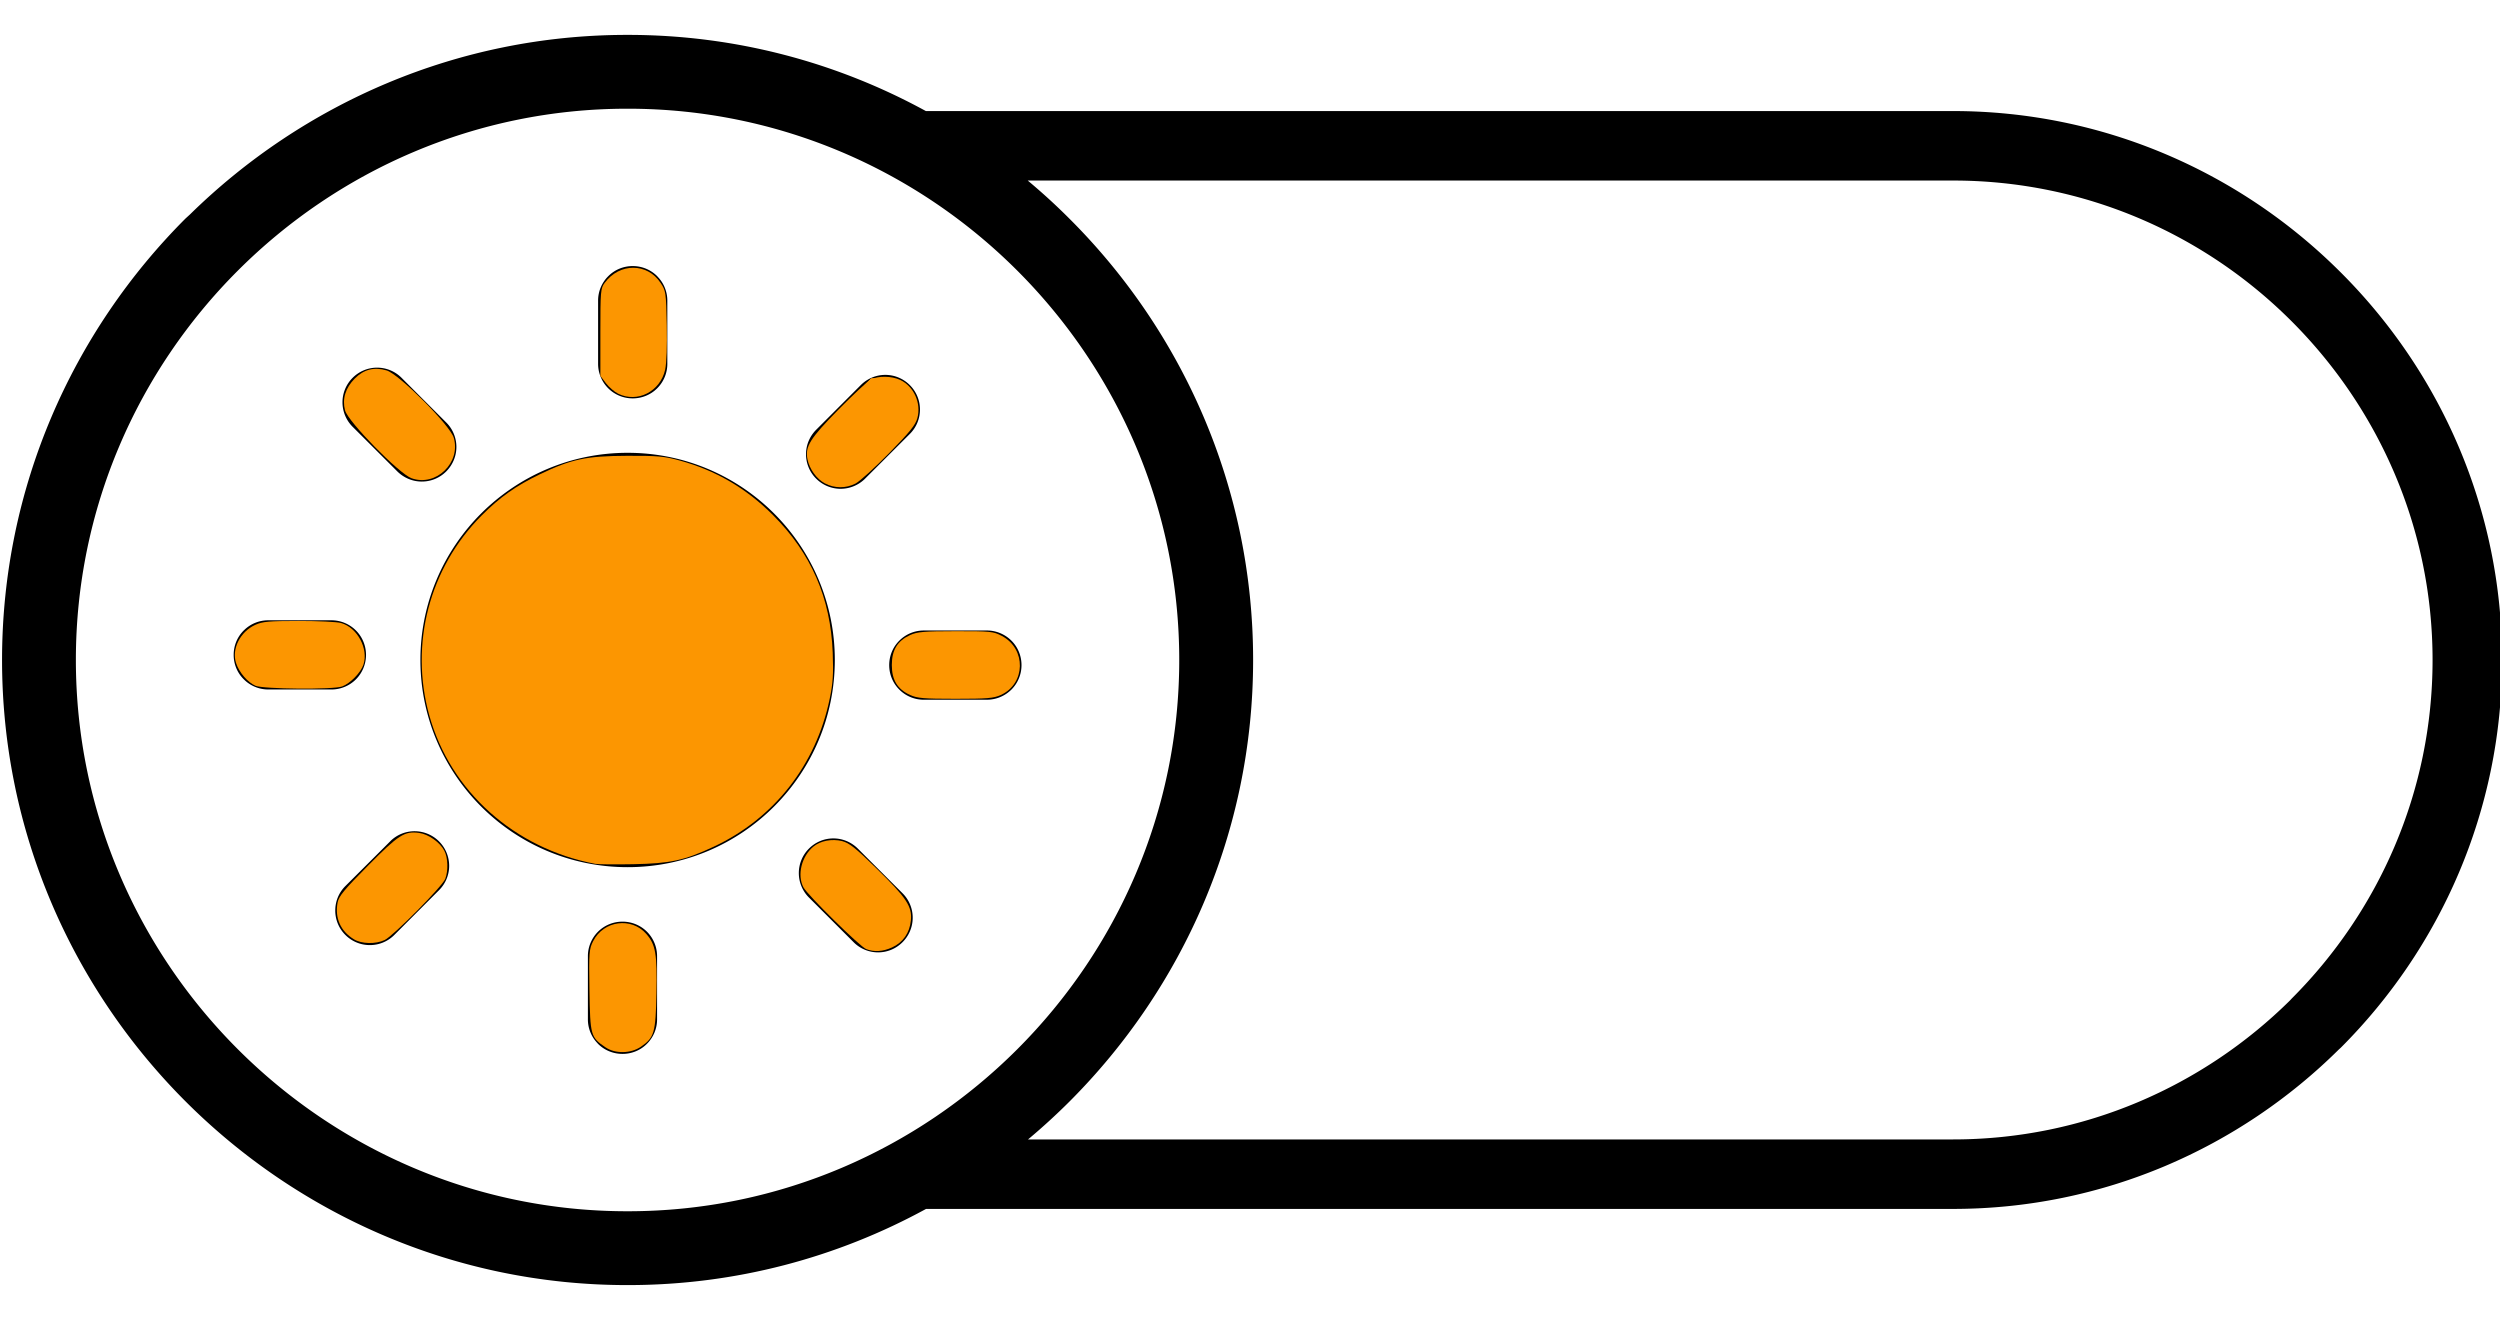 <?xml version="1.0" encoding="UTF-8" standalone="no"?>
<svg
   shape-rendering="geometricPrecision"
   text-rendering="geometricPrecision"
   image-rendering="optimizeQuality"
   fill-rule="evenodd"
   clip-rule="evenodd"
   viewBox="0 0 512 270"
   version="1.1"
   id="svg4"
   sodipodi:docname="light-mode-toggle.svg"
   width="512"
   height="270"
   inkscape:version="1.1 (c68e22c387, 2021-05-23)"
   xmlns:inkscape="http://www.inkscape.org/namespaces/inkscape"
   xmlns:sodipodi="http://sodipodi.sourceforge.net/DTD/sodipodi-0.dtd"
   xmlns="http://www.w3.org/2000/svg"
   xmlns:svg="http://www.w3.org/2000/svg">
  <defs
     id="defs8">
    <linearGradient
       id="linearGradient3888"
       inkscape:swatch="solid">
      <stop
         style="stop-color:#000000;stop-opacity:1;"
         offset="0"
         id="stop3886" />
    </linearGradient>
  </defs>
  <sodipodi:namedview
     id="namedview6"
     pagecolor="#ffffff"
     bordercolor="#666666"
     borderopacity="1.0"
     inkscape:pageshadow="2"
     inkscape:pageopacity="0.0"
     inkscape:pagecheckerboard="0"
     showgrid="false"
     inkscape:zoom="2.3789062"
     inkscape:cx="255.78982"
     inkscape:cy="128.21018"
     inkscape:window-width="2560"
     inkscape:window-height="1363"
     inkscape:window-x="0"
     inkscape:window-y="0"
     inkscape:window-maximized="1"
     inkscape:current-layer="svg4" />
  <path
     d="m 128.44,7.146 h 0.18 c 22.03,0 42.83,5.66 61,15.6 h 210.38 c 30.89,0 59,12.65 79.38,33.04 20.39,20.35 33.04,48.46 33.04,79.38 0,30.92 -12.66,59.03 -33.02,79.4 l -0.42,0.38 c -20.34,20.15 -48.29,32.64 -78.98,32.64 h -210.34 c -18.17,9.93 -38.98,15.6 -61.04,15.6 h -0.18 c -35.2,0 -67.22,-14.41 -90.42,-37.6 -23.19,-23.19 -37.6,-55.2 -37.6,-90.42 0,-35.22 14.4,-67.24 37.59,-90.43 l 0.91,-0.83 c 23.15,-22.71 54.79,-36.76 89.52,-36.76 z m -5.95,54.42 c 0,-1.95 0.8,-3.73 2.08,-5 2.74,-2.77 7.27,-2.76 10.02,-0.01 l 0.14,0.16 a 7.042,7.042 0 0 1 1.94,4.85 v 12.95 c 0,1.95 -0.8,3.73 -2.08,5.01 -2.75,2.75 -7.27,2.75 -10.02,0 a 7.084,7.084 0 0 1 -2.08,-5.01 z m 6.05,31.17 c 11.72,0 22.32,4.75 30,12.43 7.67,7.68 12.43,18.29 12.43,30 0,11.72 -4.75,22.32 -12.43,30 -7.68,7.68 -18.28,12.43 -30,12.43 -11.72,0 -22.32,-4.75 -30.01,-12.43 -7.67,-7.68 -12.43,-18.28 -12.43,-30 0,-11.72 4.76,-22.32 12.43,-30 7.69,-7.67 18.3,-12.43 30.01,-12.43 z m -56.33,-5.34 a 7.114,7.114 0 0 1 -2.07,-5.01 c 0,-3.9 3.18,-7.09 7.09,-7.09 1.81,0 3.62,0.69 5,2.07 l 9.16,9.16 a 7.065,7.065 0 0 1 2.08,5.01 c 0,1.8 -0.7,3.62 -2.08,5.01 a 7.057,7.057 0 0 1 -5.01,2.08 c -1.8,0 -3.61,-0.7 -5,-2.07 z m -17.28,53.81 c -1.95,0 -3.73,-0.8 -5,-2.08 -2.77,-2.74 -2.76,-7.27 -0.01,-10.01 l 0.15,-0.14 a 7.04,7.04 0 0 1 4.86,-1.94 h 12.94 a 7.082,7.082 0 0 1 7.09,7.09 c 0,1.95 -0.8,3.73 -2.07,5.01 a 7.099,7.099 0 0 1 -5.02,2.07 z m 25.82,50.28 a 7.049,7.049 0 0 1 -5,2.07 c -3.91,0 -7.09,-3.16 -7.09,-7.08 0,-1.81 0.68,-3.62 2.07,-5.01 l 9.31,-9.29 a 7.02,7.02 0 0 1 4.86,-1.94 7.09,7.09 0 0 1 7.09,7.09 c 0,1.79 -0.69,3.6 -2.08,4.99 z m 53.82,17.29 c 0,1.94 -0.8,3.73 -2.08,5 -2.74,2.76 -7.27,2.75 -10.02,0 l -0.13,-0.15 a 7.033,7.033 0 0 1 -1.94,-4.85 v -12.95 c 0,-1.96 0.8,-3.73 2.07,-5.01 2.76,-2.75 7.27,-2.75 10.03,0 a 7.1,7.1 0 0 1 2.07,5.01 z m 50.28,-25.83 a 7.055,7.055 0 0 1 2.07,5.01 c 0,3.89 -3.18,7.09 -7.08,7.09 -1.81,0 -3.63,-0.69 -5.01,-2.07 l -9.16,-9.16 a 7.095,7.095 0 0 1 -2.07,-5.02 c 0,-3.9 3.18,-7.09 7.08,-7.09 1.8,0 3.61,0.7 5,2.08 z m 17.29,-53.82 c 1.93,0 3.73,0.81 5,2.08 2.76,2.75 2.75,7.27 0,10.02 l -0.15,0.14 a 7.098,7.098 0 0 1 -4.85,1.94 h -12.95 c -1.96,0 -3.74,-0.8 -5.01,-2.08 -2.76,-2.75 -2.76,-7.27 0,-10.02 a 7.049,7.049 0 0 1 5.01,-2.08 z m -25.83,-50.28 a 7.074,7.074 0 0 1 5,-2.07 c 3.9,0 7.1,3.19 7.1,7.09 0,1.81 -0.69,3.62 -2.07,5 l -9.32,9.31 a 7.12,7.12 0 0 1 -4.86,1.93 c -3.91,0 -7.09,-3.18 -7.09,-7.09 0,-1.8 0.7,-3.61 2.08,-5 z m 34.17,-41.87 c 2.96,2.47 5.81,5.07 8.53,7.8 23.22,23.15 37.63,55.17 37.63,90.39 0,35.22 -14.42,67.23 -37.6,90.42 a 130.2,130.2 0 0 1 -8.5,7.77 h 189.46 c 26.83,0 51.24,-10.91 69.02,-28.5 l 0.32,-0.35 c 17.79,-17.79 28.85,-42.35 28.85,-69.34 0,-26.99 -11.06,-51.55 -28.85,-69.35 -17.77,-17.8 -42.33,-28.84 -69.34,-28.84 z m -82.04,-14.71 h 0.18 c 62.09,0 112.89,50.81 112.89,112.9 0,62.1 -50.86,112.9 -112.89,112.9 h -0.18 c -62.03,0 -112.9,-50.8 -112.9,-112.9 0,-62.09 50.81,-112.9 112.9,-112.9 z"
     id="path2" />
  <path
     style="fill:#fc9601;stroke-width:0.42;fill-opacity:1"
     d="m 121.905,176.915 c -16.571,-3.158 -29.67,-14.881 -33.99,-30.419 -4.063,-14.617 0.013,-30.17 10.728,-40.929 3.729,-3.744 7.031,-6.079 11.935,-8.44 6.454,-3.106 9.466,-3.744 17.842,-3.778 6.226,-0.025 7.606,0.097 10.719,0.946 7.4,2.02 13.647,5.666 19.156,11.182 7.855,7.863 11.821,16.997 12.246,28.197 0.167,4.41 0.047,6.235 -0.624,9.458 -2.821,13.557 -11.391,24.481 -23.746,30.268 -6.031,2.825 -8.881,3.445 -16.49,3.588 -3.699,0.07 -7.199,0.036 -7.777,-0.074 z"
     id="path858" />
  <path
     style="fill:#fc9601;fill-opacity:1;stroke-width:0.42"
     d="m 119.36,176.152 c -7.086,-1.803 -13.966,-5.598 -19.387,-10.694 -4.512,-4.242 -6.892,-7.479 -9.351,-12.719 -10.076,-21.477 -0.346,-46.443 21.905,-56.209 5.066,-2.224 7.323,-2.653 15.052,-2.867 6.636,-0.183 7.439,-0.122 11.252,0.864 12.462,3.22 23.798,13.117 28.515,24.897 3.11,7.767 3.833,17.921 1.826,25.645 -2.005,7.719 -5.595,14.044 -11.086,19.534 -3.599,3.599 -6.704,5.815 -11.592,8.27 -6.142,3.085 -8.254,3.547 -17.025,3.719 -5.748,0.113 -8.386,-0.002 -10.111,-0.441 z"
     id="path934" />
  <path
     style="fill:#fc9601;fill-opacity:1;stroke-width:0.42"
     d="m 124.002,214.489 c -3.041,-2.07 -3.134,-2.4 -3.278,-11.664 -0.121,-7.79 -0.07,-8.462 0.753,-10.076 2.148,-4.209 7.81,-4.983 10.88,-1.486 1.923,2.19 2.244,4.059 2.086,12.151 -0.158,8.101 -0.448,9.099 -3.182,10.957 -2.091,1.421 -5.267,1.472 -7.258,0.117 z"
     id="path973" />
  <path
     style="fill:#fc9601;fill-opacity:1;stroke-width:0.42"
     d="m 72.475,192.361 c -2.736,-1.669 -3.925,-4.344 -3.336,-7.507 0.242,-1.3 1.335,-2.627 6.222,-7.56 6.287,-6.346 7.482,-7.113 10.457,-6.713 1.927,0.258 4.294,1.928 5.19,3.661 0.735,1.422 0.82,4.069 0.184,5.742 -0.582,1.531 -10.642,11.693 -12.403,12.528 -1.861,0.883 -4.733,0.815 -6.315,-0.149 z"
     id="path1012" />
  <path
     style="fill:#fc9601;fill-opacity:1;stroke-width:0.42"
     d="m 52.314,140.44 c -1.6,-0.697 -3.331,-2.718 -3.96,-4.625 -0.956,-2.897 0.824,-6.439 3.948,-7.858 1.451,-0.659 2.811,-0.78 8.861,-0.786 3.93,-0.004 7.837,0.185 8.681,0.419 3.327,0.924 5.663,5.265 4.588,8.523 -0.544,1.647 -2.681,3.837 -4.364,4.472 -1.779,0.671 -16.15,0.553 -17.754,-0.145 z"
     id="path1051" />
  <path
     style="fill:#fc9601;fill-opacity:1;stroke-width:0.42"
     d="m 84.286,97.945 c -2.537,-0.911 -13.005,-11.585 -13.618,-13.886 -0.623,-2.342 0.078,-4.626 2.016,-6.563 1.854,-1.854 3.956,-2.383 6.489,-1.633 2.557,0.757 12.99,11.212 13.75,13.779 1.518,5.123 -3.652,10.093 -8.638,8.303 z"
     id="path1090" />
  <path
     style="fill:#fc9601;fill-opacity:1;stroke-width:0.42"
     d="m 126.604,80.633 c -0.768,-0.378 -1.903,-1.352 -2.522,-2.165 l -1.126,-1.477 v -8.935 c 0,-8.407 0.052,-9.005 0.879,-10.121 3.061,-4.131 8.717,-4.129 11.454,0.003 1.079,1.63 1.124,1.933 1.264,8.657 0.088,4.211 -0.043,7.814 -0.33,9.107 -0.995,4.47 -5.679,6.872 -9.618,4.931 z"
     id="path1129" />
  <path
     style="fill:#fc9601;fill-opacity:1;stroke-width:0.42"
     d="m 168.921,98.988 c -1.678,-0.886 -3.152,-2.937 -3.553,-4.942 -0.516,-2.579 0.513,-4.231 6.3,-10.113 3.033,-3.082 6.025,-5.873 6.649,-6.2 1.513,-0.794 4.288,-0.755 6.061,0.086 2.79,1.324 4.326,4.742 3.504,7.797 -0.38,1.412 -1.543,2.855 -5.798,7.194 -2.927,2.985 -6.024,5.787 -6.882,6.227 -1.971,1.011 -4.31,0.993 -6.281,-0.048 z"
     id="path1168" />
  <path
     style="fill:#fc9601;fill-opacity:1;stroke-width:0.42"
     d="m 186.389,142.332 c -2.594,-1.178 -3.742,-3.06 -3.742,-6.135 0,-3.075 1.148,-4.957 3.742,-6.135 1.474,-0.669 2.822,-0.784 9.329,-0.792 7.158,-0.009 7.715,0.048 9.458,0.968 5.023,2.65 4.901,9.774 -0.208,12.094 -1.476,0.67 -2.808,0.782 -9.29,0.782 -6.482,0 -7.814,-0.112 -9.29,-0.782 z"
     id="path1207" />
  <path
     style="fill:#fc9601;fill-opacity:1;stroke-width:0.42"
     d="m 177.392,194.372 c -1.28,-0.502 -12.009,-11.064 -12.85,-12.65 -1.33,-2.51 -0.382,-6.361 2.059,-8.358 1.436,-1.175 3.803,-1.623 5.852,-1.108 1.453,0.365 2.756,1.397 6.976,5.525 6.235,6.098 7.395,7.844 7.119,10.717 -0.246,2.556 -1.613,4.518 -3.86,5.538 -1.889,0.858 -3.675,0.971 -5.296,0.336 z"
     id="path1246" />
  <path
     style="fill:#fc9601;fill-opacity:1;stroke-width:0.42"
     d="m 168.799,98.595 c -1.674,-1.104 -3.173,-3.693 -3.173,-5.485 -8.7e-4,-2.197 1.218,-3.858 7.327,-9.984 l 5.555,-5.57 2.49,0.002 c 3.072,0.002 4.847,0.979 6.046,3.328 1.209,2.369 1.095,4.155 -0.409,6.426 -1.587,2.396 -10.581,11.153 -12.015,11.698 -1.748,0.664 -4.477,0.469 -5.82,-0.416 z"
     id="path1285" />
  <path
     style="fill:#fc9601;fill-opacity:1;stroke-width:0.42"
     d="m 168.799,98.595 c -1.674,-1.104 -3.173,-3.693 -3.173,-5.485 -8.7e-4,-2.197 1.218,-3.858 7.327,-9.984 l 5.555,-5.57 2.49,0.002 c 3.072,0.002 4.847,0.979 6.046,3.328 1.209,2.369 1.095,4.155 -0.409,6.426 -1.587,2.396 -10.581,11.153 -12.015,11.698 -1.748,0.664 -4.477,0.469 -5.82,-0.416 z"
     id="path1324" />
  <path
     style="fill:#fc9601;fill-opacity:1;stroke-width:0.42"
     d="m 168.799,98.595 c -1.674,-1.104 -3.173,-3.693 -3.173,-5.485 -8.6e-4,-2.162 1.18,-3.782 7.267,-9.973 l 5.486,-5.58 2.555,0.002 c 3.142,0.002 4.903,0.961 6.111,3.328 1.162,2.277 1.09,4.191 -0.231,6.175 -1.332,2.001 -6.663,7.507 -9.968,10.296 -2.238,1.889 -2.619,2.058 -4.624,2.055 -1.453,-0.002 -2.599,-0.276 -3.422,-0.818 z"
     id="path1441" />
  <path
     style="fill:#fc9601;fill-opacity:1;stroke-width:0.42"
     d="m 168.651,98.515 c -1.644,-1.053 -3.03,-3.566 -3.028,-5.493 0.002,-2.07 1.24,-3.753 7.269,-9.885 l 5.486,-5.58 2.555,0.002 c 3.142,0.002 4.903,0.961 6.111,3.328 1.162,2.277 1.09,4.191 -0.231,6.175 -1.329,1.996 -7.621,8.477 -10.404,10.717 -1.78,1.432 -2.306,1.636 -4.204,1.63 -1.479,-0.005 -2.61,-0.289 -3.554,-0.894 z"
     id="path1480" />
  <path
     style="fill:#fc9601;fill-opacity:1;stroke-width:0.42"
     d="m 168.687,98.59 c -1.574,-0.96 -3.065,-3.627 -3.065,-5.484 0,-2.163 1.141,-3.739 7.073,-9.769 l 5.686,-5.78 h 2.597 c 3.045,0 4.901,1.014 6.146,3.356 1.099,2.068 0.992,4.193 -0.31,6.148 -1.329,1.996 -7.621,8.477 -10.404,10.717 -1.776,1.429 -2.31,1.637 -4.204,1.635 -1.411,-0.001 -2.641,-0.289 -3.518,-0.824 z"
     id="path1519" />
  <path
     style="fill:#fc9601;fill-opacity:1;stroke-width:0.42;stroke:none;stroke-opacity:0;stroke-miterlimit:4;stroke-dasharray:none"
     d="m 117.792,175.715 c -7.161,-2.173 -13.137,-5.656 -18.317,-10.675 -4.134,-4.006 -6.49,-7.275 -8.88,-12.319 -10.958,-23.132 1.5,-50.08 26.828,-58.032 2.689,-0.844 3.883,-0.945 11.207,-0.946 7.354,-0.001 8.507,0.097 11.208,0.951 12.508,3.958 22.95,13.345 27.509,24.731 3.11,7.767 3.833,17.921 1.826,25.645 -2.005,7.719 -5.595,14.044 -11.086,19.534 -3.599,3.599 -6.704,5.815 -11.592,8.27 -6.175,3.102 -8.234,3.548 -17.235,3.734 -7.579,0.156 -8.165,0.111 -11.469,-0.892 z"
     id="path1558" />
</svg>
